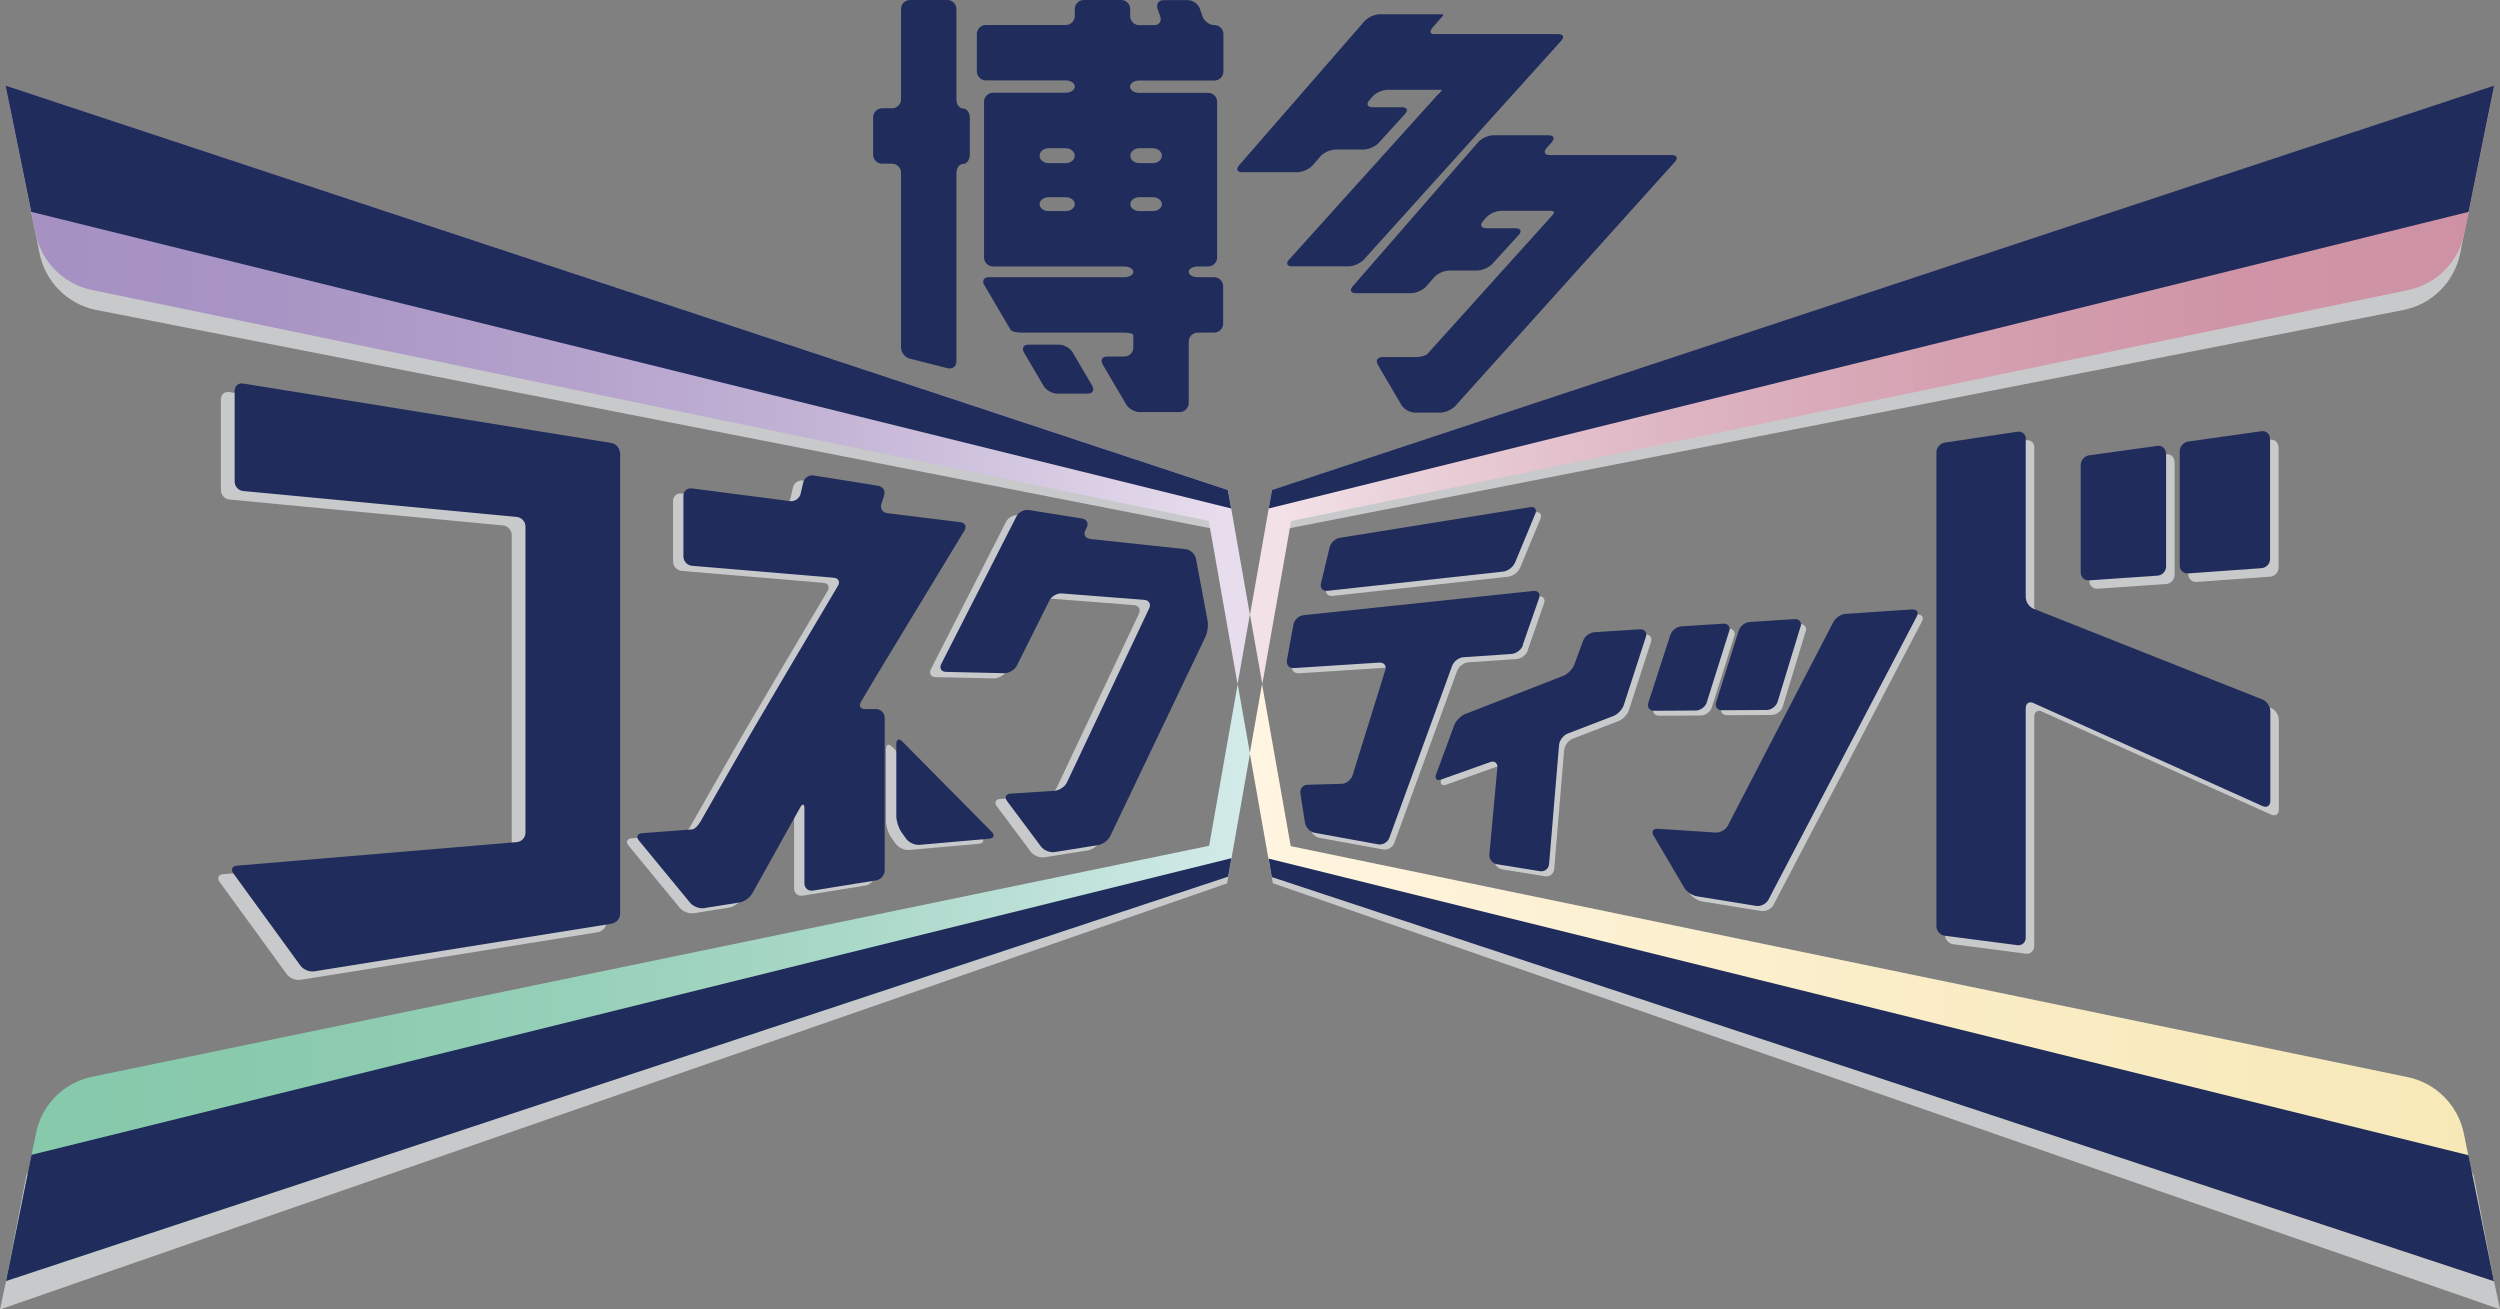 <?xml version="1.0" encoding="UTF-8"?>
<svg id="_レイヤー_2" data-name="レイヤー 2" xmlns="http://www.w3.org/2000/svg" xmlns:xlink="http://www.w3.org/1999/xlink" viewBox="0 0 190.92 100">
  <rect x="0" y="0" width="190.92" height="100" fill="#808080" stroke="none"/>
  <defs>
    <style>
      .cls-1 {
        fill: url(#_名称未設定グラデーション_8);
      }

      .cls-2 {
        fill: #c8c9ca;
      }

      .cls-3 {
        clip-path: url(#clippath-2);
      }

      .cls-4 {
        isolation: isolate;
      }

      .cls-5 {
        clip-path: url(#clippath-6);
      }

      .cls-6 {
        clip-path: url(#clippath-7);
      }

      .cls-7 {
        clip-path: url(#clippath-1);
      }

      .cls-8 {
        clip-path: url(#clippath-4);
      }

      .cls-9 {
        fill: url(#_名称未設定グラデーション_7);
      }

      .cls-10 {
        fill: #1f2c5c;
      }

      .cls-11 {
        fill: url(#_名称未設定グラデーション_2);
      }

      .cls-12 {
        clip-path: url(#clippath);
      }

      .cls-13 {
        fill: none;
      }

      .cls-14 {
        clip-path: url(#clippath-3);
      }

      .cls-15 {
        fill: url(#_名称未設定グラデーション_5);
      }

      .cls-16 {
        clip-path: url(#clippath-5);
      }
    </style>
    <clipPath id="clippath">
      <path class="cls-13" d="M2.72,17.83c.44,2.16,2.12,3.86,4.28,4.31l85.31,17.64,2.2,12.47,.94-5.32-1.45-8.24h0l-.22-1.27L.43,6.54l2.29,11.28Z"/>
    </clipPath>
    <linearGradient id="_名称未設定グラデーション_5" data-name="名称未設定グラデーション 5" x1="238.68" y1="256.48" x2="239.17" y2="256.48" gradientTransform="translate(-45167.82 48565.93) scale(189.24 -189.24)" gradientUnits="userSpaceOnUse">
      <stop offset="0" stop-color="#a590c2"/>
      <stop offset=".22" stop-color="#a894c4"/>
      <stop offset=".45" stop-color="#b3a0cb"/>
      <stop offset=".69" stop-color="#c4b5d6"/>
      <stop offset=".92" stop-color="#ddd2e6"/>
      <stop offset="1" stop-color="#e7dded"/>
    </linearGradient>
    <clipPath id="clippath-1">
      <path class="cls-13" d="M92.34,64.59L7.03,82.23c-2.16,.45-3.85,2.15-4.28,4.31L.46,97.83l93.34-30.88,.22-1.25h0l1.44-8.15-.94-5.3-2.18,12.34Z"/>
    </clipPath>
    <linearGradient id="_名称未設定グラデーション_2" data-name="名称未設定グラデーション 2" x1="238.73" y1="256.76" x2="239.22" y2="256.76" gradientTransform="translate(-46399.13 49980.28) scale(194.36 -194.36)" gradientUnits="userSpaceOnUse">
      <stop offset="0" stop-color="#86c9ab"/>
      <stop offset=".22" stop-color="#8acaae"/>
      <stop offset=".45" stop-color="#96d0b8"/>
      <stop offset=".69" stop-color="#abd9c9"/>
      <stop offset=".92" stop-color="#c8e6e1"/>
      <stop offset="1" stop-color="#d3ebea"/>
    </linearGradient>
    <clipPath id="clippath-2">
      <path class="cls-13" d="M95.45,57.55l1.44,8.15h0l.22,1.27,93.34,30.88-2.29-11.28c-.44-2.16-2.12-3.86-4.28-4.31l-85.31-17.64-2.19-12.38-.94,5.32Z"/>
    </clipPath>
    <linearGradient id="_名称未設定グラデーション_7" data-name="名称未設定グラデーション 7" x1="242.15" y1="258.62" x2="242.64" y2="258.62" gradientTransform="translate(94429.18 -100469.84) rotate(-180) scale(388.78 -388.78)" gradientUnits="userSpaceOnUse">
      <stop offset="0" stop-color="#f5e5a8"/>
      <stop offset=".26" stop-color="#f5e6ac"/>
      <stop offset=".53" stop-color="#f7e9b8"/>
      <stop offset=".81" stop-color="#fbefcd"/>
      <stop offset="1" stop-color="#fff5e0"/>
    </linearGradient>
    <clipPath id="clippath-3">
      <path class="cls-13" d="M97.14,37.42l-.22,1.25-1.46,8.27,.94,5.3,2.2-12.45,85.31-17.64c2.16-.45,3.85-2.15,4.28-4.31l2.29-11.28-93.34,30.88Z"/>
    </clipPath>
    <linearGradient id="_名称未設定グラデーション_8" data-name="名称未設定グラデーション 8" x1="243.3" y1="259.48" x2="243.78" y2="259.48" gradientTransform="translate(47488.11 -50415.02) rotate(-180) scale(194.4 -194.4)" gradientUnits="userSpaceOnUse">
      <stop offset="0" stop-color="#ce91a4"/>
      <stop offset="0" stop-color="#ce91a4"/>
      <stop offset=".22" stop-color="#cf95a7"/>
      <stop offset=".45" stop-color="#d5a1b1"/>
      <stop offset=".68" stop-color="#deb6c3"/>
      <stop offset=".91" stop-color="#ebd3db"/>
      <stop offset="1" stop-color="#f2e1e7"/>
    </linearGradient>
    <clipPath id="clippath-4">
      <rect class="cls-13" x="16.65" y="29.94" width="74.82" height="44.89"/>
    </clipPath>
    <clipPath id="clippath-5">
      <rect class="cls-13" x="17.7" y="29.28" width="74.56" height="44.89"/>
    </clipPath>
    <clipPath id="clippath-6">
      <rect class="cls-13" x="98.66" y="33.58" width="75.38" height="39.27"/>
    </clipPath>
    <clipPath id="clippath-7">
      <rect class="cls-13" x="98.27" y="32.93" width="75.12" height="39.27"/>
    </clipPath>
  </defs>
  <g id="_レイヤー_1-2" data-name="レイヤー 1">
    <g>
      <path class="cls-2" d="M92.35,66.11L7.32,83.76c-2.15,.45-3.83,2.15-4.27,4.31l-1.03,1.65-1.56,8.11-.46,2.17,93.71-32.54,.09-.51-1.44-.84Z"/>
      <path class="cls-2" d="M98.57,66.11l85.03,17.64c2.15,.45,3.83,2.15,4.27,4.31l1.03,1.65,1.56,8.11,.46,2.17-93.71-32.54-.09-.51,1.44-.84Z"/>
      <path class="cls-2" d="M98.58,40.32l85.03-16.66c2.15-.45,3.83-2.15,4.27-4.31l.33-1.65,1.95-9.63-93.03,30.88-.22,1.25h0l1.67,.13Z"/>
      <path class="cls-2" d="M94.01,40.21h0l-.22-1.27L.74,8.07l1.95,9.63,.33,1.65c.44,2.16,2.12,3.86,4.27,4.31l85.03,16.66,1.68-.11Z"/>
      <g class="cls-12">
        <rect class="cls-15" x=".43" y="6.54" width="95.03" height="45.71"/>
      </g>
      <g class="cls-7">
        <rect class="cls-11" x=".46" y="52.25" width="95" height="45.57"/>
      </g>
      <g class="cls-3">
        <rect class="cls-9" x="95.45" y="52.23" width="95.01" height="45.62"/>
      </g>
      <g class="cls-14">
        <rect class="cls-1" x="95.46" y="6.54" width="95.02" height="45.69"/>
      </g>
      <path class="cls-10" d="M78.54,26.32c-.38,0-.53,.27-.34,.6l1.49,2.54c.19,.33,.66,.6,1.04,.6h2.34c.38,0,.53-.27,.34-.6l-1.49-2.54c-.19-.33-.66-.6-1.04-.6h-2.34Z"/>
      <path class="cls-10" d="M92.74,6.15c.38,0,.69-.31,.69-.69V2.61c0-.38-.31-.69-.68-.69s-.78-.29-.91-.65l-.21-.61c-.12-.36-.54-.65-.92-.65h-1.84c-.38,0-.59,.29-.47,.65l.21,.61c.12,.36-.09,.65-.47,.65h-1.14c-.38,0-.69-.31-.69-.69V.69c0-.38-.31-.69-.69-.69h-2.85c-.38,0-.69,.31-.69,.69v.53c0,.38-.31,.69-.69,.69h-6.1c-.38,0-.69,.31-.69,.69v2.85c0,.38,.31,.69,.69,.69h6.1c.38,0,.69,.21,.69,.47s-.31,.47-.69,.47h-5.55c-.38,0-.69,.31-.69,.69v11.89c0,.38,.31,.69,.69,.69h10.02c.38,0,.69,.18,.69,.41s-.31,.41-.69,.41h-10.35c-.38,0-.54,.27-.34,.6l1.31,2.23c.19,.33,.4,.69,.47,.8s.17,.29,.24,.4c.07,.11,.43,.2,.81,.2h7.86c.38,0,.69,.09,.69,.2v.94c0,.38-.31,.69-.69,.69h-1.31c-.38,0-.53,.27-.34,.6l.95,1.62c.19,.33,.51,.87,.7,1.19l.13,.23c.19,.33,.66,.6,1.04,.6h3.06c.38,0,.69-.31,.69-.69v-4.69c0-.38,.31-.69,.69-.69h1.25c.38,0,.69-.31,.69-.69v-2.85c0-.38-.31-.69-.69-.69h-1.25c-.38,0-.69-.18-.69-.41s.31-.41,.69-.41h.79c.38,0,.69-.31,.69-.69V7.78c0-.38-.31-.69-.69-.69h-5.27c-.38,0-.69-.21-.69-.47s.31-.47,.69-.47h5.73Zm-10.66,9.44c0,.29-.31,.53-.69,.53h-1.31c-.38,0-.69-.24-.69-.53s.31-.53,.69-.53h1.31c.38,0,.69,.24,.69,.53m0-3.7c0,.31-.31,.57-.69,.57h-1.31c-.38,0-.69-.26-.69-.57s.31-.57,.69-.57h1.31c.38,0,.69,.26,.69,.57m6.65,3.7c0,.29-.31,.53-.69,.53h-1.03c-.38,0-.69-.24-.69-.53s.31-.53,.69-.53h1.03c.38,0,.69,.24,.69,.53m-.69-4.27c.38,0,.69,.26,.69,.57s-.31,.57-.69,.57h-1.03c-.38,0-.69-.26-.69-.57s.31-.57,.69-.57h1.03Z"/>
      <path class="cls-10" d="M73.04,.69C73.04,.31,72.73,0,72.35,0h-2.85c-.38,0-.69,.31-.69,.69V7.58c0,.38-.31,.69-.69,.69h-.75c-.38,0-.69,.31-.69,.69v2.85c0,.38,.31,.69,.69,.69h.75c.38,0,.69,.31,.69,.69v13.34c0,.38,.3,.77,.67,.86l2.89,.73c.37,.09,.67-.14,.67-.52V13.21c0-.38,.23-.69,.51-.69s.51-.31,.51-.69v-2.85c0-.38-.23-.69-.51-.69s-.51-.31-.51-.69V.69Z"/>
      <polygon class="cls-10" points="97.12 66.98 190.46 97.85 188.51 88.22 96.88 65.57 97.12 66.98"/>
      <polygon class="cls-10" points="93.77 37.42 .43 6.54 2.39 16.18 94.02 38.83 93.77 37.42"/>
      <polygon class="cls-10" points="93.79 66.95 .46 97.83 2.41 88.19 94.04 65.54 93.79 66.95"/>
      <polygon class="cls-10" points="97.14 37.42 190.47 6.54 188.52 16.18 96.89 38.83 97.14 37.42"/>
      <path class="cls-10" d="M127.91,12.36c.25-.28,.15-.52-.23-.52h-9.34c-.38,0-.49-.24-.24-.52l.41-.47c.25-.29,.14-.52-.24-.52h-4.23c-.38,0-.9,.24-1.15,.52l-9.59,11.02c-.25,.29-.14,.52,.24,.52h4.23c.38,0,.9-.23,1.15-.52l.6-.69c.25-.29,.77-.52,1.15-.52h2.13c.38,0,.9-.22,1.16-.5l2.02-2.22c.26-.28,.15-.51-.23-.51h-2.26c-.38-.01-.49-.25-.24-.53l.24-.28c.25-.29,.77-.52,1.15-.52h3.77c.24,0,.34,.11,.22,.25-.12,.14-.39,.44-.6,.67-.21,.23-.59,.66-.85,.94l-2,2.22c-.25,.28-.67,.75-.93,1.03l-.33,.37c-.26,.28-.67,.75-.93,1.03l-.69,.77c-.26,.28-.67,.75-.93,1.03l-1.68,1.86c-.25,.28-.56,.63-.68,.76-.12,.13-.53,.24-.91,.24h-2.53c-.38,0-.54,.27-.34,.6l.95,1.62c.19,.33,.51,.87,.7,1.19l.13,.23c.19,.33,.66,.6,1.04,.6h1.94c.38,0,.9-.23,1.16-.52l1.66-1.85c.25-.28,.67-.75,.93-1.03l14.14-15.72Z"/>
      <path class="cls-10" d="M109.87,7.15c-.08,.09-.32,.35-.53,.59-.21,.23-.59,.66-.85,.94l-2,2.22c-.26,.28-.67,.75-.93,1.03l-.32,.36c-.26,.28-.67,.75-.93,1.03l-.68,.75c-.26,.28-.67,.75-.93,1.03l-1.7,1.89c-.26,.28-.67,.75-.93,1.03l-1.63,1.81c-.26,.28-.15,.51,.23,.51h4.32c.38,0,.9-.23,1.16-.51l8.1-8.98c.26-.28,.67-.75,.93-1.03l6.05-6.71c.26-.28,.15-.51-.23-.51h-9.51c-.29,0-.32-.24-.07-.52l.15-.17c.25-.29,.51-.59,.59-.67,.07-.08,.07-.15,0-.15h-4.8c-.38,0-.9,.24-1.15,.52l-9.59,11.02c-.25,.29-.14,.52,.24,.52h4.23c.38,0,.9-.24,1.15-.52l.6-.69c.25-.29,.77-.52,1.15-.52h2.13c.38,0,.9-.22,1.16-.5l2.02-2.22c.26-.28,.15-.51-.23-.51h-2.26c-.38,0-.49-.25-.24-.53l.24-.28c.25-.29,.77-.52,1.15-.52h4.13s.04,.04,0,.08c-.04,.05-.14,.16-.22,.24"/>
      <g class="cls-4">
        <g class="cls-8">
          <path class="cls-2" d="M68.12,57.02c-.25-.26-.46-.17-.46,.19v5.51c0,.36,.17,.9,.38,1.2l.36,.51c.21,.3,.67,.51,1.03,.48l5.32-.47c.36-.03,.45-.27,.19-.53l-6.82-6.89Z"/>
          <path class="cls-2" d="M46.29,34.59l-28.77-4.65c-.36-.06-.65,.19-.65,.55v6.94c0,.36,.29,.69,.66,.72l20.89,1.98c.36,.03,.66,.36,.66,.72v23.4c0,.36-.3,.68-.66,.71l-21.38,1.8c-.36,.03-.48,.29-.27,.59l5.13,7.05c.21,.29,.68,.49,1.04,.43l22.72-3.64c.36-.06,.65-.4,.65-.76V34.59"/>
          <path class="cls-2" d="M82.45,41.55c-.36-.04-.52-.33-.35-.66l.1-.2c.17-.32,0-.63-.35-.69l-4.06-.65c-.36-.06-.78,.16-.95,.48l-5.75,11.28c-.16,.32,0,.59,.36,.6l4.46,.1c.36,0,.79-.25,.95-.57l2.49-4.98c.16-.32,.59-.57,.95-.54l6.3,.49c.36,.03,.53,.32,.38,.65l-6.28,13.29c-.15,.33-.58,.61-.94,.64l-3.37,.22c-.36,.02-.48,.28-.26,.57l2.59,3.47c.22,.29,.69,.48,1.04,.42l3.32-.53c.36-.06,.78-.37,.93-.7l7.27-15.21c.16-.33,.23-.89,.16-1.24l-.89-4.73c-.07-.36-.42-.68-.78-.72l-7.32-.78Z"/>
        </g>
      </g>
      <path class="cls-2" d="M66.36,51.65c.18-.3,.39-.66,.48-.8,.08-.14,.3-.51,.49-.82l5.53-9.12c.19-.31,.05-.6-.31-.64l-5.58-.69c-.36-.04-.56-.36-.45-.71l.21-.65c.11-.35-.09-.67-.45-.73l-4.93-.79c-.36-.06-.72,.18-.8,.54l-.2,.86c-.08,.35-.44,.6-.8,.56l-7.5-.97c-.36-.05-.65,.21-.65,.57v4.63c0,.36,.3,.68,.66,.71l10.82,.91c.36,.03,.51,.31,.32,.62l-2.76,4.66c-.18,.31-.48,.82-.67,1.13l-2.9,4.93c-.18,.31-.48,.83-.66,1.14l-3.51,6.15c-.18,.31-.46,.58-.62,.59-.16,.01-.59,.04-.95,.07l-.92,.07c-.36,.03-.95,.07-1.31,.1l-.66,.05c-.36,.03-.47,.28-.24,.56l3.92,4.76c.23,.28,.71,.46,1.07,.4l2.69-.43c.36-.06,.79-.36,.97-.68l3.67-6.58c.18-.32,.32-.28,.32,.08v5.72c0,.36,.29,.61,.65,.55l4.83-.78c.36-.06,.65-.4,.65-.76v-11.66c0-.36-.3-.66-.66-.66h-.83c-.36,0-.51-.25-.32-.56l.75-1.26c.18-.31,.48-.81,.66-1.11"/>
      <g class="cls-4">
        <g class="cls-16">
          <path class="cls-10" d="M68.91,56.63c-.25-.26-.46-.17-.46,.19v5.51c0,.36,.17,.9,.38,1.2l.36,.51c.21,.3,.67,.51,1.03,.48l5.32-.47c.36-.03,.45-.27,.19-.53l-6.82-6.89Z"/>
          <path class="cls-10" d="M47.34,34.59c0-.36-.29-.71-.65-.76l-28.12-4.54c-.36-.06-.65,.19-.65,.55v6.94c0,.36,.29,.69,.66,.72l20.89,1.98c.36,.03,.66,.36,.66,.72v23.4c0,.36-.3,.68-.66,.71l-21.38,1.8c-.36,.03-.48,.29-.27,.59l5.13,7.05c.21,.29,.68,.49,1.04,.43l22.72-3.64c.36-.06,.65-.4,.65-.76V34.59Z"/>
          <path class="cls-10" d="M83.24,41.15c-.36-.04-.52-.33-.35-.66l.1-.2c.17-.32,0-.63-.35-.69l-4.06-.65c-.36-.06-.78,.16-.95,.48l-5.75,11.28c-.16,.32,0,.59,.36,.6l4.46,.1c.36,0,.79-.25,.95-.57l2.49-4.98c.16-.32,.59-.57,.95-.54l6.3,.49c.36,.03,.53,.32,.37,.65l-6.28,13.29c-.15,.33-.58,.61-.94,.64l-3.37,.22c-.36,.02-.48,.28-.26,.57l2.59,3.47c.22,.29,.69,.48,1.04,.42l3.32-.53c.36-.06,.78-.37,.93-.7l7.27-15.21c.16-.33,.23-.89,.16-1.24l-.89-4.73c-.07-.36-.42-.68-.78-.72l-7.32-.78Z"/>
        </g>
      </g>
      <path class="cls-10" d="M67.15,51.25c.18-.3,.39-.66,.48-.8,.08-.14,.3-.51,.49-.81l5.53-9.12c.19-.31,.05-.6-.31-.64l-5.58-.69c-.36-.04-.56-.36-.45-.71l.21-.65c.11-.35-.09-.67-.45-.73l-4.93-.79c-.36-.06-.72,.18-.8,.54l-.2,.86c-.08,.35-.44,.6-.8,.56l-7.5-.97c-.36-.05-.65,.21-.65,.57v4.63c0,.36,.3,.68,.66,.71l10.82,.91c.36,.03,.51,.31,.32,.62l-2.76,4.66c-.18,.31-.48,.82-.67,1.13l-2.9,4.93c-.18,.31-.48,.83-.66,1.14l-3.51,6.15c-.18,.31-.46,.58-.62,.59-.16,.01-.59,.04-.95,.07l-.92,.07c-.36,.03-.95,.07-1.31,.1l-.66,.05c-.36,.03-.47,.28-.24,.56l3.92,4.76c.23,.28,.71,.46,1.07,.4l2.69-.43c.36-.06,.79-.36,.97-.68l3.67-6.58c.18-.32,.32-.28,.32,.08v5.72c0,.36,.29,.61,.65,.55l4.83-.78c.36-.06,.65-.4,.65-.76v-11.66c0-.36-.3-.66-.66-.66h-.83c-.36,0-.51-.25-.32-.56l.75-1.26c.18-.31,.48-.81,.66-1.11"/>
      <path class="cls-2" d="M122.16,48.67c-.36,.02-.75,.31-.87,.65l-.68,1.84c-.12,.33-.5,.71-.83,.84l-7.5,2.92c-.33,.13-.7,.51-.83,.84l-1.39,3.77c-.12,.33,.05,.51,.39,.39l3.74-1.33c.34-.12,.58,.07,.55,.43l-.61,6.62c-.03,.35,.23,.69,.58,.75l3.29,.53c.35,.06,.66-.19,.69-.54l.76-9.09c.03-.36,.33-.75,.66-.88l3.49-1.34c.33-.13,.7-.51,.8-.85l1.68-5.19c.11-.34-.09-.6-.45-.58l-3.49,.22Z"/>
      <g class="cls-4">
        <g class="cls-5">
          <path class="cls-2" d="M132.45,48.59c.11-.34-.1-.6-.45-.58l-3.2,.2c-.36,.02-.74,.32-.85,.66l-1.68,5.18c-.11,.34,.09,.61,.45,.61l3.17-.02c.36,0,.74-.28,.84-.62l1.71-5.43Z"/>
          <path class="cls-2" d="M137.9,48.24c.1-.34-.1-.6-.46-.58l-3.43,.22c-.36,.02-.73,.32-.84,.66l-1.72,5.47c-.11,.34,.1,.62,.45,.61l3.4-.02c.36,0,.73-.28,.84-.62l1.75-5.74Z"/>
          <path class="cls-2" d="M146.77,47.46c.17-.32,0-.55-.35-.53l-5.08,.34c-.36,.02-.78,.3-.94,.62l-8.06,15.55c-.16,.32-.59,.56-.94,.53l-4.41-.29c-.36-.02-.5,.21-.32,.52l2.34,3.98c.18,.31,.62,.6,.97,.66l4.52,.73c.35,.06,.78-.16,.94-.47l11.33-21.63Z"/>
          <path class="cls-2" d="M166.05,35.25c0-.36-.29-.61-.64-.56l-5.22,.72c-.35,.05-.64,.38-.64,.74v8.21c0,.36,.29,.63,.65,.6l5.22-.36c.36-.02,.65-.34,.65-.69v-8.66Z"/>
          <path class="cls-2" d="M174,34.14c0-.36-.29-.61-.64-.56l-5.61,.79c-.35,.05-.64,.38-.64,.74v8.73c0,.36,.29,.63,.65,.6l5.6-.4c.36-.02,.65-.34,.65-.69v-9.21Z"/>
          <path class="cls-2" d="M155.36,34.17c0-.36-.29-.6-.64-.55l-5.55,.83c-.35,.05-.64,.39-.64,.74v36.19c0,.36,.29,.69,.64,.73l5.54,.72c.35,.05,.64-.21,.64-.57v-17.54c0-.36,.27-.53,.59-.38l17.5,7.87c.33,.15,.59-.03,.59-.38v-6.87c0-.36-.27-.76-.6-.89l-17.48-6.93c-.33-.13-.6-.53-.6-.89v-12.1Z"/>
          <path class="cls-2" d="M116.08,43.37c-.14,.33-.54,.63-.89,.67l-13.43,1.47c-.35,.04-.58-.21-.49-.56l.66-2.76c.08-.35,.44-.68,.79-.73l14.53-2.34c.35-.06,.53,.17,.39,.5l-1.56,3.76Z"/>
          <path class="cls-2" d="M116.68,49.67c-.12,.34-.5,.63-.86,.66l-3.67,.25c-.36,.02-.75,.32-.87,.65l-4.8,13.15c-.12,.33-.51,.56-.86,.49l-4.84-.88c-.35-.06-.68-.4-.74-.76l-.35-2.25c-.06-.35,.19-.65,.55-.66l2.59-.07c.36,0,.73-.3,.84-.63l2.5-8.04c.11-.34-.1-.6-.45-.58l-6.53,.42c-.36,.02-.59-.25-.53-.6l.5-2.73c.06-.35,.41-.67,.76-.71l17.57-1.85c.35-.04,.55,.21,.43,.54l-1.25,3.58Z"/>
        </g>
      </g>
      <path class="cls-10" d="M121.77,48.28c-.36,.02-.75,.31-.87,.65l-.68,1.84c-.12,.33-.5,.71-.83,.84l-7.5,2.92c-.33,.13-.7,.51-.83,.84l-1.39,3.77c-.12,.33,.05,.51,.39,.39l3.74-1.33c.34-.12,.58,.07,.55,.43l-.61,6.62c-.03,.36,.23,.69,.58,.75l3.29,.53c.35,.06,.66-.19,.69-.54l.76-9.09c.03-.36,.33-.75,.66-.88l3.49-1.34c.33-.13,.7-.51,.8-.85l1.68-5.19c.11-.34-.09-.6-.45-.58l-3.49,.22Z"/>
      <g class="cls-4">
        <g class="cls-6">
          <path class="cls-10" d="M132.06,48.21c.11-.34-.1-.6-.45-.58l-3.2,.2c-.36,.02-.74,.32-.85,.66l-1.68,5.18c-.11,.34,.09,.61,.45,.61l3.17-.02c.36,0,.74-.28,.84-.62l1.71-5.43Z"/>
          <path class="cls-10" d="M137.51,47.86c.1-.34-.1-.6-.46-.58l-3.43,.22c-.36,.02-.73,.32-.84,.66l-1.72,5.47c-.11,.34,.1,.62,.45,.61l3.4-.02c.36,0,.73-.28,.84-.62l1.75-5.74Z"/>
          <path class="cls-10" d="M146.38,47.07c.17-.32,0-.55-.35-.53l-5.08,.34c-.36,.02-.78,.3-.94,.62l-8.06,15.55c-.16,.32-.59,.56-.94,.53l-4.41-.29c-.36-.02-.5,.21-.32,.52l2.34,3.98c.18,.31,.62,.6,.97,.66l4.52,.73c.35,.06,.78-.16,.94-.47l11.33-21.63Z"/>
          <path class="cls-10" d="M165.4,34.61c0-.36-.29-.61-.64-.56l-5.22,.72c-.35,.05-.64,.38-.64,.74v8.21c0,.36,.29,.63,.65,.6l5.22-.36c.36-.02,.65-.34,.65-.69v-8.66Z"/>
          <path class="cls-10" d="M173.35,33.49c0-.36-.29-.61-.64-.56l-5.61,.79c-.35,.05-.64,.38-.64,.74v8.73c0,.36,.29,.63,.65,.6l5.6-.4c.36-.03,.65-.34,.65-.69v-9.21Z"/>
          <path class="cls-10" d="M154.71,33.52c0-.36-.29-.6-.64-.55l-5.55,.83c-.35,.05-.64,.39-.64,.74v36.19c0,.36,.29,.69,.64,.73l5.54,.72c.35,.05,.64-.21,.64-.57v-17.54c0-.36,.27-.53,.59-.38l17.5,7.87c.32,.15,.59-.03,.59-.38v-6.87c0-.36-.27-.76-.6-.89l-17.48-6.93c-.33-.13-.6-.53-.6-.89v-12.1Z"/>
          <path class="cls-10" d="M115.69,42.98c-.14,.33-.54,.63-.89,.67l-13.43,1.47c-.35,.04-.58-.21-.49-.56l.66-2.76c.08-.35,.44-.68,.79-.73l14.53-2.34c.35-.06,.53,.17,.39,.5l-1.56,3.76Z"/>
          <path class="cls-10" d="M116.3,49.28c-.12,.34-.5,.63-.86,.66l-3.67,.25c-.36,.02-.75,.32-.87,.65l-4.8,13.15c-.12,.33-.51,.56-.86,.49l-4.84-.88c-.35-.06-.68-.4-.74-.76l-.35-2.25c-.06-.35,.19-.65,.55-.66l2.59-.07c.36,0,.73-.3,.84-.64l2.5-8.04c.11-.34-.1-.6-.45-.58l-6.53,.42c-.36,.02-.59-.25-.53-.6l.5-2.73c.06-.35,.41-.67,.76-.71l17.57-1.85c.35-.04,.55,.21,.43,.54l-1.25,3.58Z"/>
        </g>
      </g>
    </g>
  </g>
</svg>